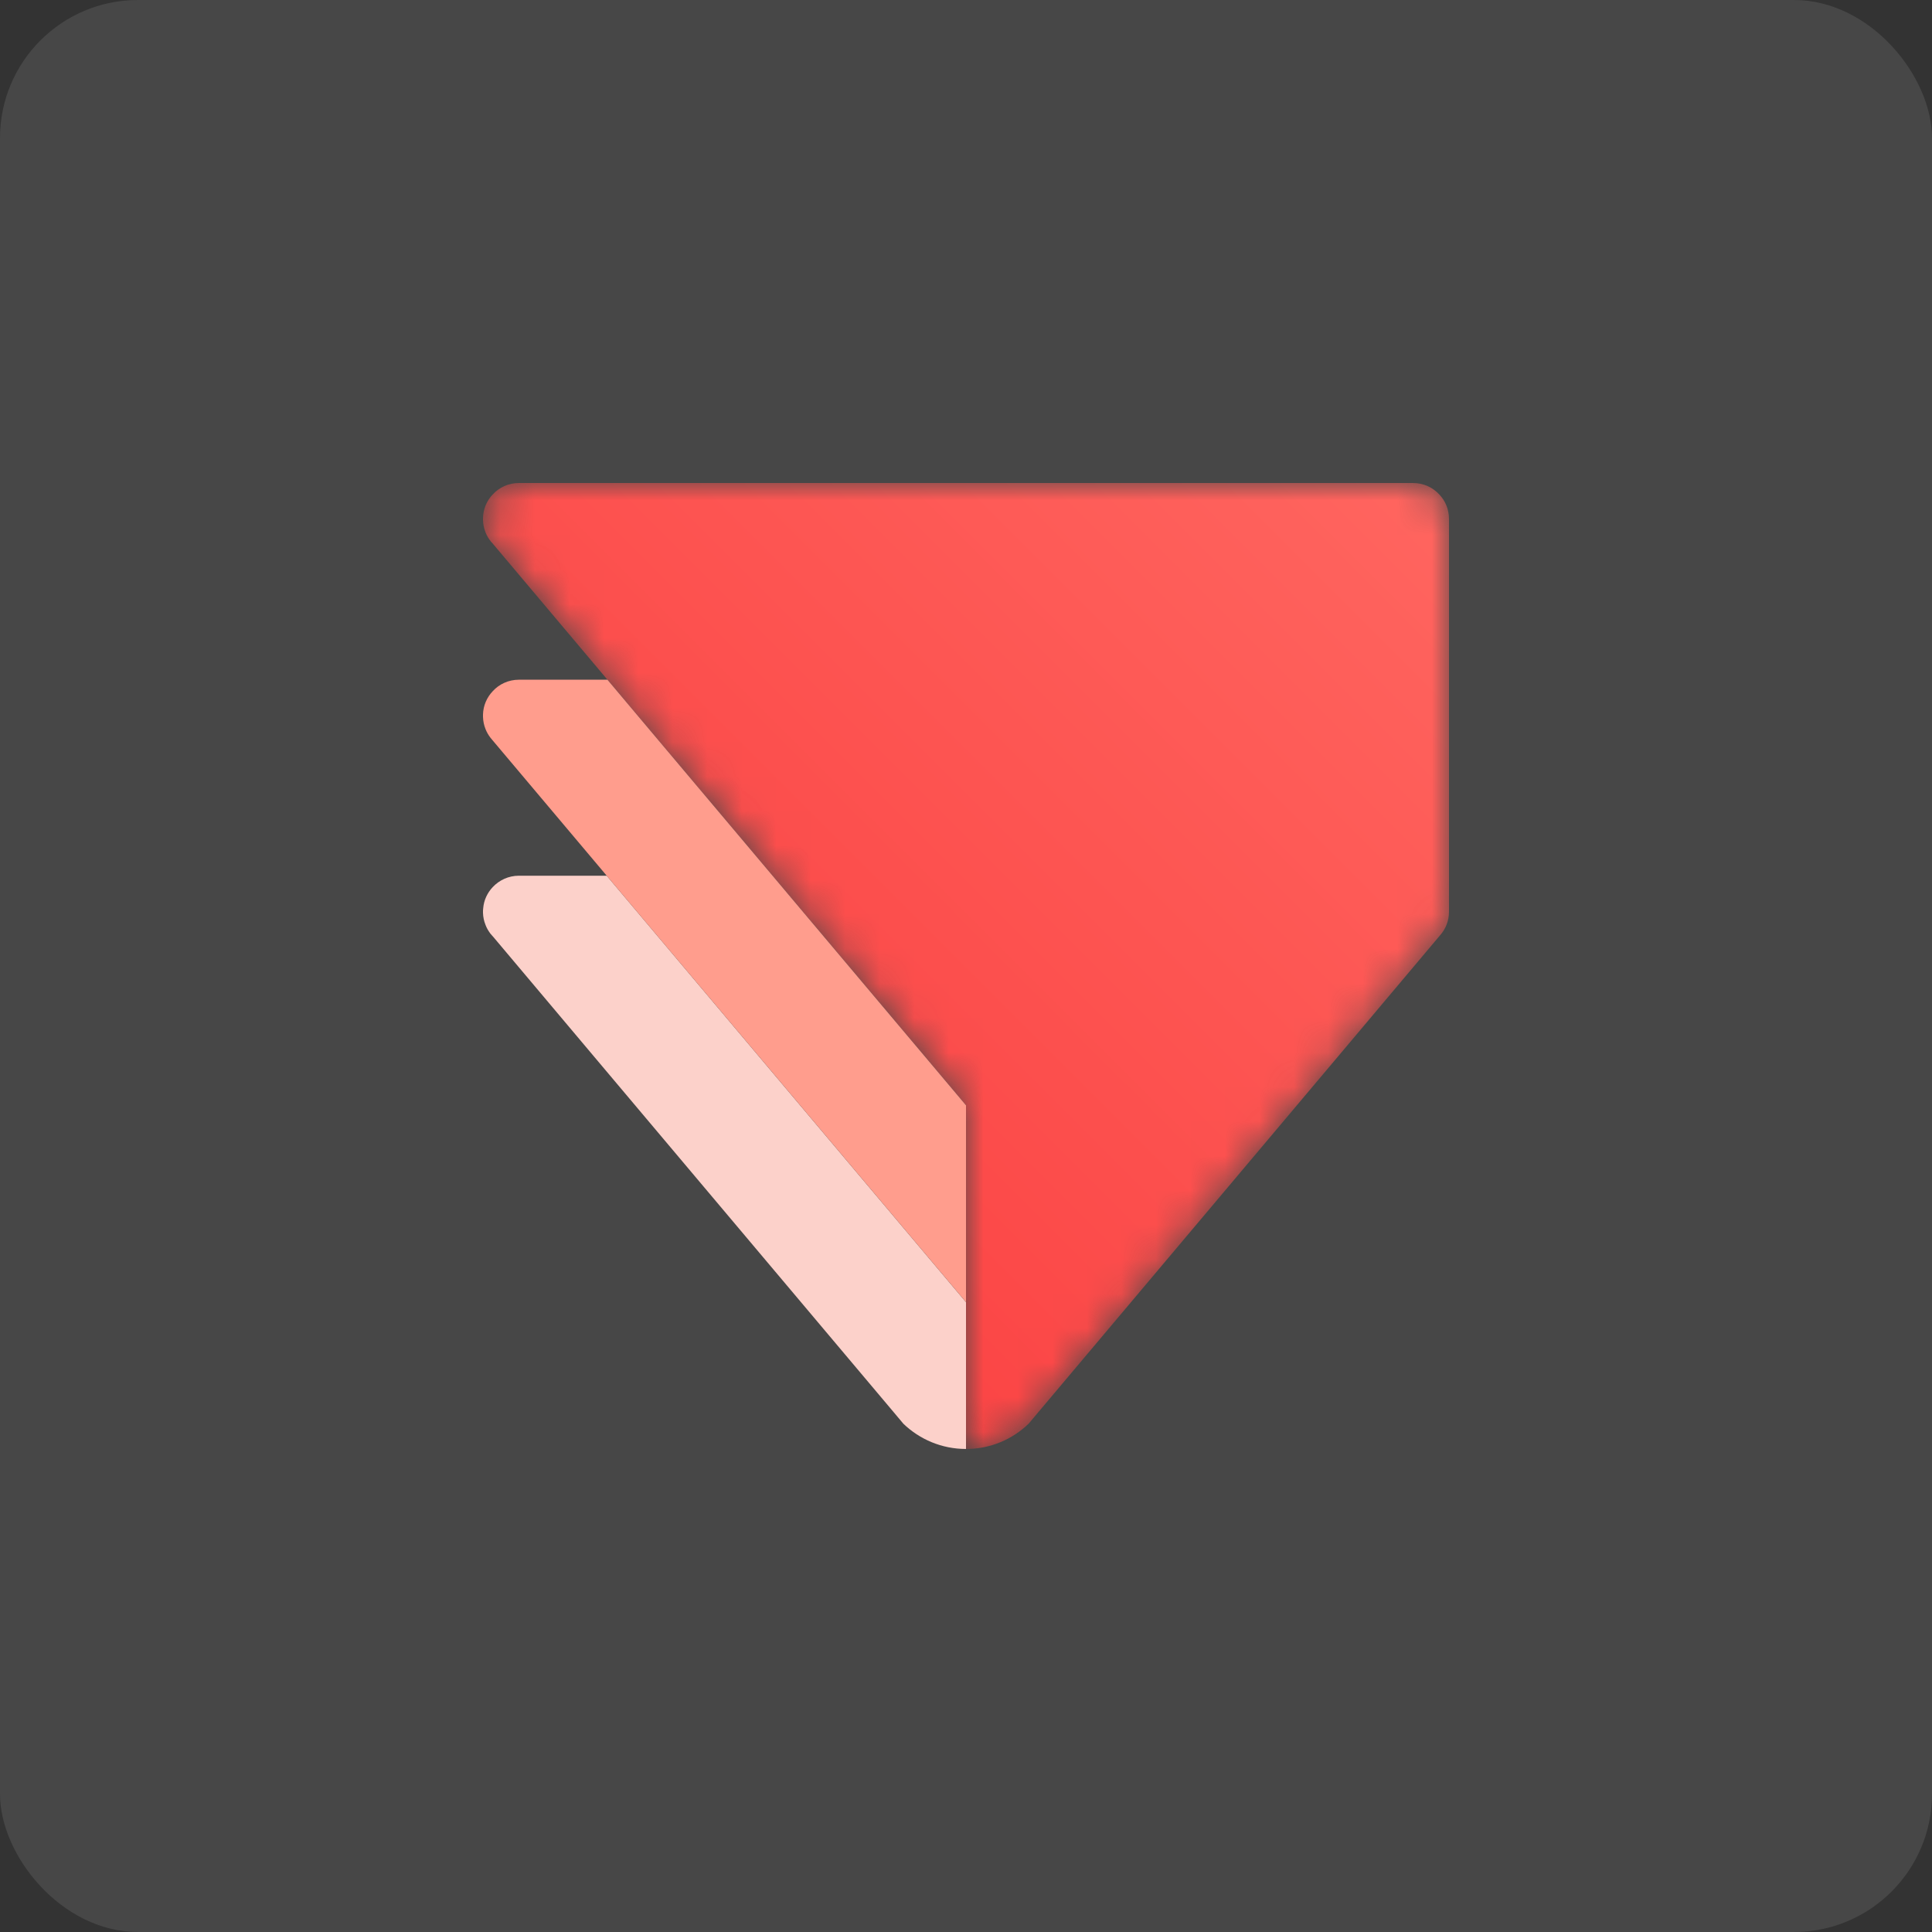 <svg width="56" height="56" viewBox="0 0 56 56" fill="none" xmlns="http://www.w3.org/2000/svg">
<rect x="0" y="0" width="56" height="56" fill="#333333" stroke="none"/>
<rect width="56" height="56" rx="4" fill="white" fill-opacity="0.1"/>
<mask id="mask0_328_915" style="mask-type:alpha" maskUnits="userSpaceOnUse" x="14" y="14" width="28" height="28">
<path d="M15.041 14C14.742 14 14.467 14.127 14.28 14.334C14.112 14.509 14.008 14.748 14 15.008V15.077C14.004 15.2 14.028 15.316 14.071 15.422C14.073 15.431 14.077 15.439 14.08 15.448C14.114 15.529 14.157 15.603 14.211 15.672C14.229 15.699 14.25 15.723 14.273 15.745C14.276 15.751 14.282 15.756 14.287 15.762L17.607 19.702L18.805 21.125L22.393 25.383L23.591 26.803L26.804 30.617L28 32.037V41.999C28.066 41.999 28.129 41.998 28.192 41.992C28.821 41.948 29.389 41.679 29.816 41.266C29.818 41.266 29.818 41.266 29.818 41.264L30.171 40.844L38.788 30.617L41.737 27.115C41.752 27.1 41.765 27.083 41.778 27.066C41.841 26.988 41.892 26.9 41.929 26.803C41.976 26.687 42 26.561 42 26.426V15.041C42 14.767 41.894 14.515 41.718 14.332C41.53 14.127 41.259 14 40.956 14H15.041Z" fill="white"/>
</mask>
<g mask="url(#mask0_328_915)">
<path fill-rule="evenodd" clip-rule="evenodd" d="M15.041 14C14.742 14 14.467 14.127 14.28 14.334C14.112 14.509 14.008 14.748 14 15.008V15.077C14.004 15.2 14.028 15.316 14.071 15.422C14.073 15.431 14.077 15.439 14.08 15.448C14.114 15.529 14.157 15.603 14.211 15.672C14.229 15.699 14.25 15.723 14.273 15.745C14.276 15.751 14.282 15.756 14.287 15.762L17.607 19.702L18.805 21.125L22.393 25.383L23.591 26.803L26.804 30.617L28 32.037V41.999C28.066 41.999 28.129 41.998 28.192 41.992C28.821 41.948 29.389 41.679 29.816 41.266C29.818 41.266 29.818 41.266 29.818 41.264L30.171 40.844L38.788 30.617L41.737 27.115C41.752 27.1 41.765 27.083 41.778 27.066C41.841 26.988 41.892 26.9 41.929 26.803C41.976 26.687 42 26.561 42 26.426V15.041C42 14.767 41.894 14.515 41.718 14.332C41.53 14.127 41.259 14 40.956 14H15.041Z" fill="url(#paint0_linear_328_915)"/>
</g>
<path fill-rule="evenodd" clip-rule="evenodd" d="M28 37.74V41.999C27.294 41.999 26.654 41.719 26.183 41.266C26.182 41.266 26.182 41.266 26.182 41.264L25.829 40.844L17.212 30.617L14.28 27.135C14.272 27.132 14.267 27.124 14.263 27.117L14.216 27.063C14.213 27.059 14.211 27.055 14.207 27.051C14.151 26.975 14.103 26.893 14.071 26.803C14.028 26.697 14.004 26.581 14 26.462V26.391C14 26.368 14.002 26.346 14.006 26.323C14.026 26.088 14.127 25.879 14.28 25.715C14.469 25.512 14.741 25.383 15.041 25.383H17.586L18.782 26.803L21.995 30.617L27.262 36.868L27.998 37.742L28 37.74Z" fill="#FCD1CA"/>
<path fill-rule="evenodd" clip-rule="evenodd" d="M28 32.038V37.739L27.998 37.741L27.263 36.868L21.996 30.617L18.783 26.804L17.586 25.383L14.261 21.438C14.247 21.423 14.233 21.405 14.219 21.387C14.158 21.309 14.107 21.221 14.07 21.125C14.028 21.018 14.004 20.903 14 20.78V20.71C14.007 20.45 14.112 20.215 14.28 20.037C14.467 19.83 14.74 19.702 15.041 19.702H17.607L18.805 21.125L22.393 25.383L23.59 26.804L26.803 30.617L28 32.038Z" fill="#FF9D8D"/>
<defs>
<linearGradient id="paint0_linear_328_915" x1="39.163" y1="10.685" x2="17.602" y2="32.247" gradientUnits="userSpaceOnUse">
<stop stop-color="#FF6660"/>
<stop offset="1" stop-color="#FB4444"/>
</linearGradient>
</defs>
</svg>
